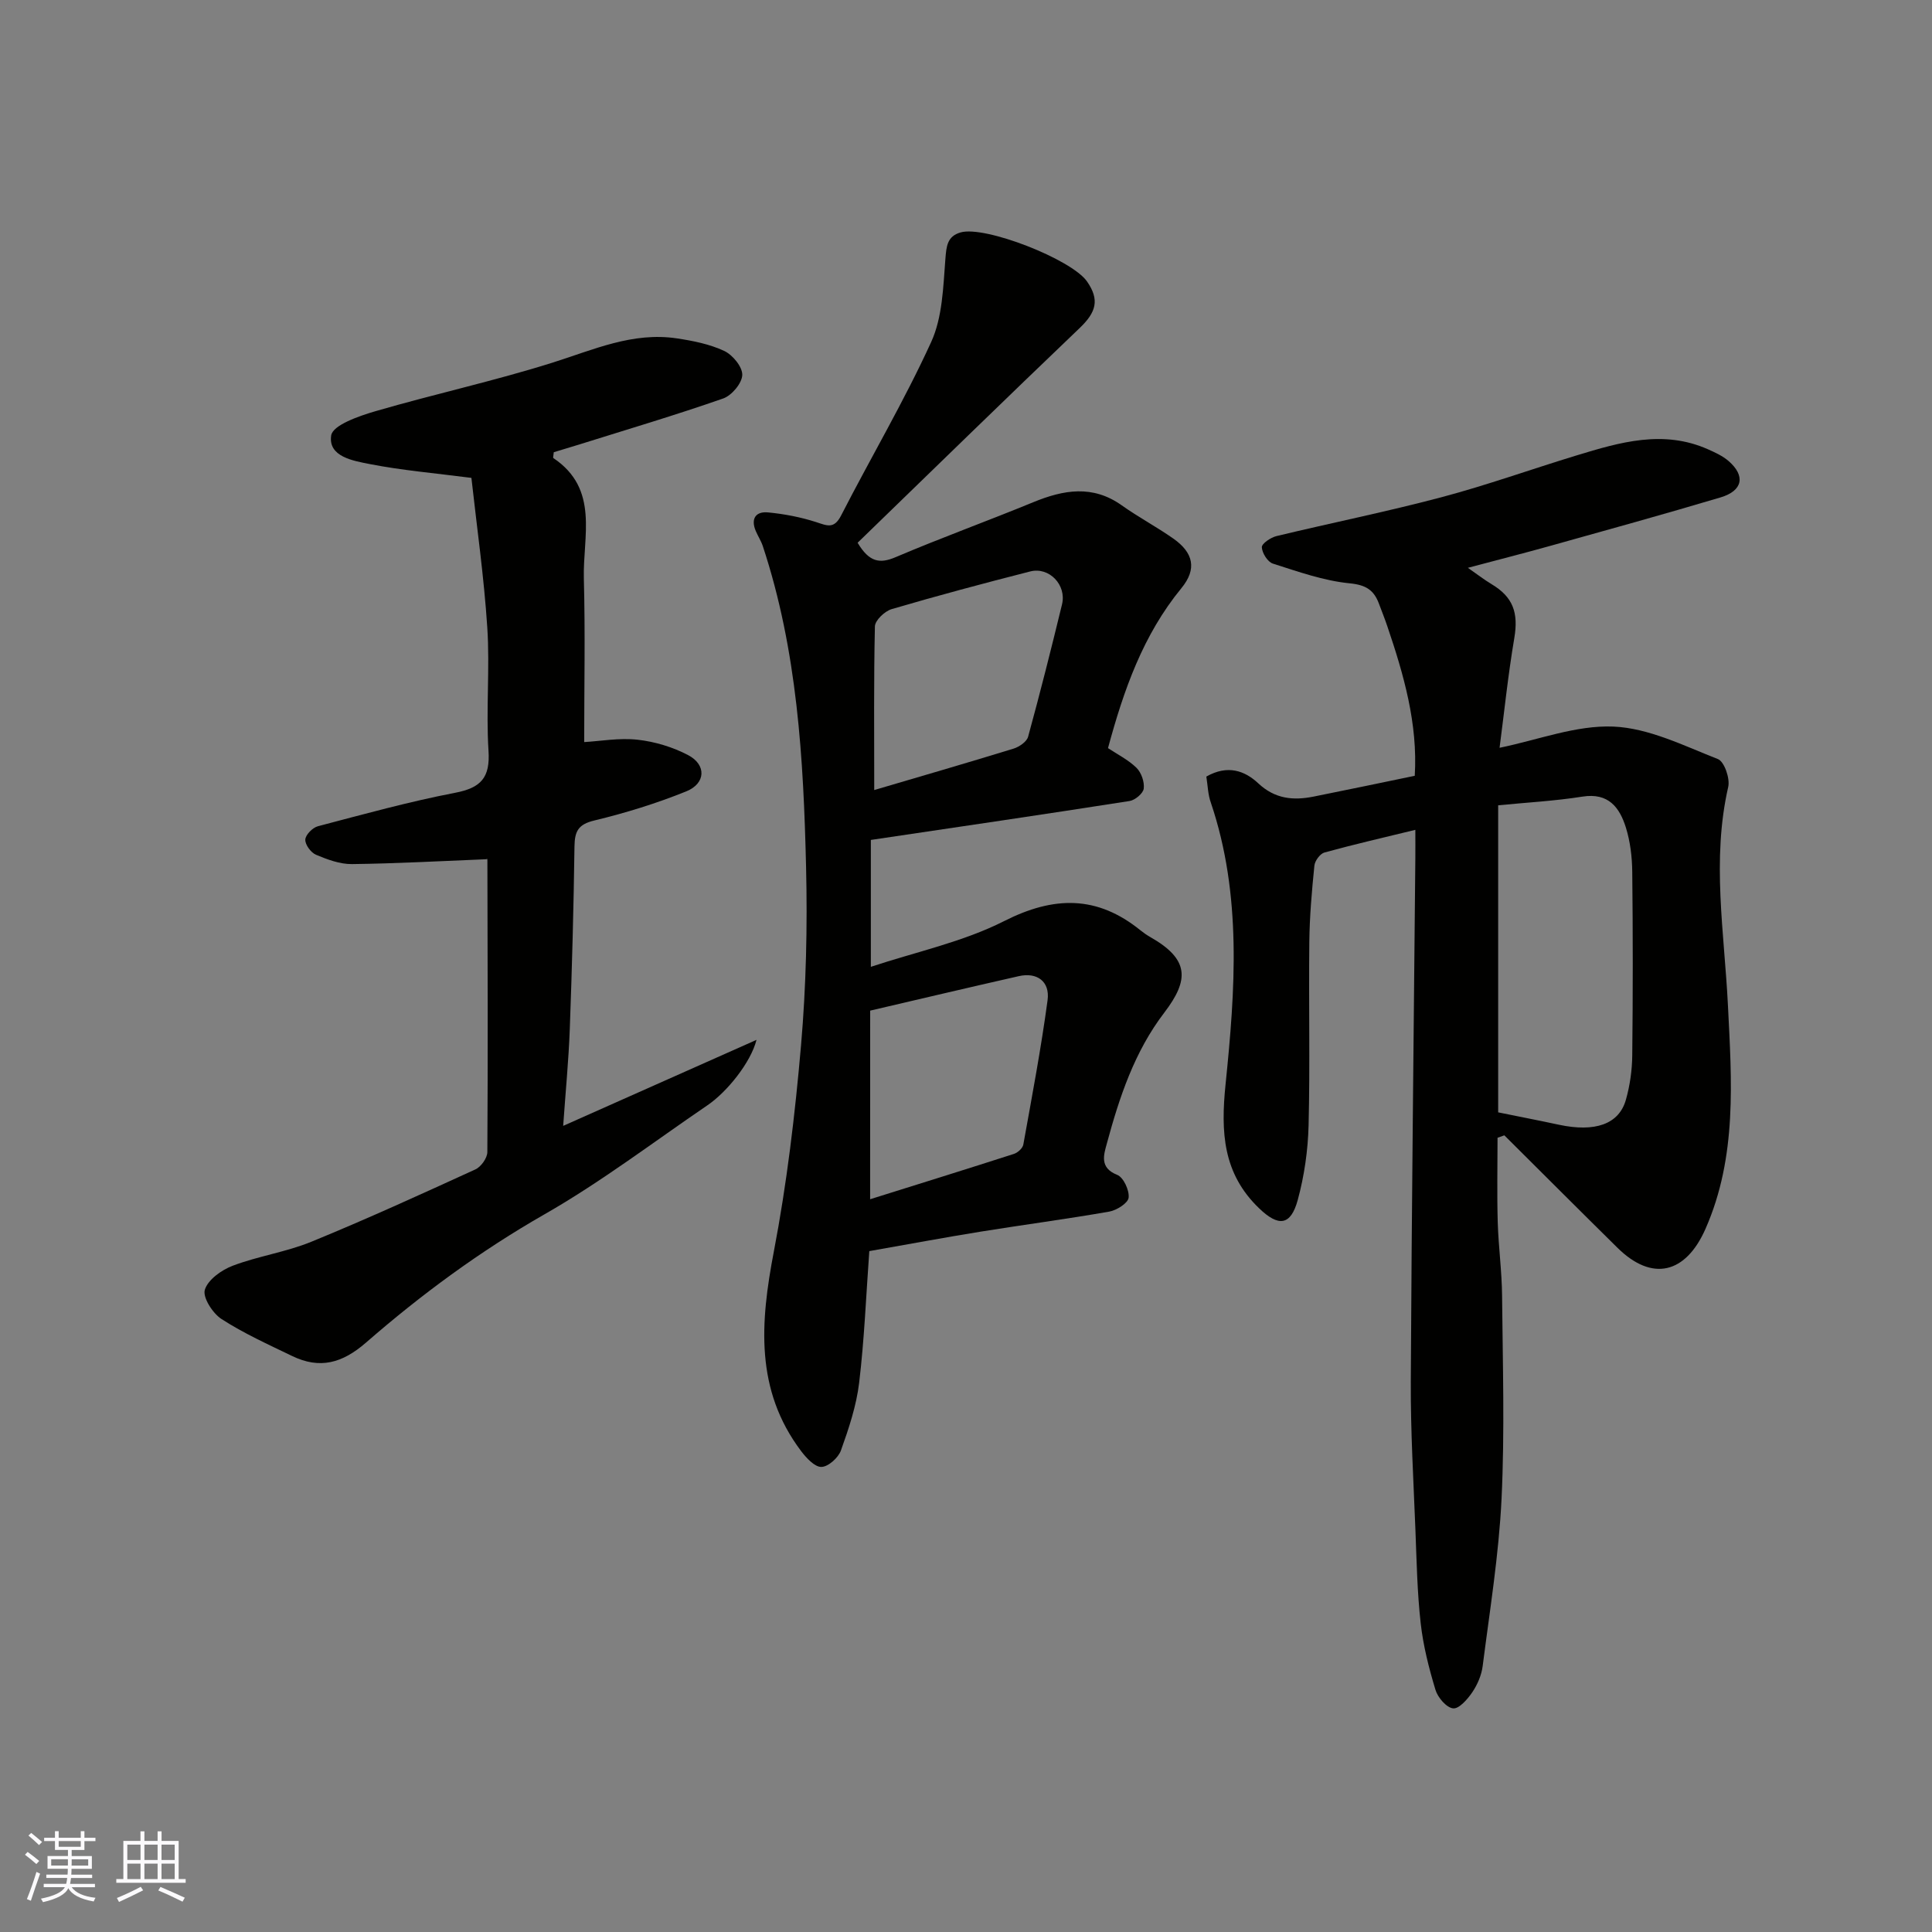 <svg enable-background="new 0 0 400 400" viewBox="0 0 400 400" xmlns="http://www.w3.org/2000/svg"><rect x="0" y="0" width="400" height="400" fill="#808080" stroke="none"/><g fill="#010100"><path d="m249.76 160.78c4.44-2.52 7.99-1.19 10.75 1.4 3.47 3.25 7.26 3.59 11.49 2.74 6.86-1.37 13.7-2.81 20.91-4.3.65-10.81-2.28-20.96-5.7-31.02-.52-1.54-1.13-3.05-1.7-4.58-1.05-2.84-2.68-3.92-6.08-4.25-5.39-.53-10.67-2.42-15.89-4.08-1.08-.34-2.24-2.19-2.29-3.39-.03-.76 1.84-2.02 3.04-2.31 11.38-2.74 22.86-5.05 34.17-8.05 9.42-2.5 18.62-5.81 27.95-8.65 8.96-2.73 17.97-5.39 27.25-1.25 1.47.66 3.01 1.36 4.21 2.4 3.56 3.08 2.97 6.16-1.64 7.54-11.68 3.48-23.43 6.73-35.17 10.01-5.47 1.53-10.98 2.93-17.15 4.57 1.82 1.26 3.3 2.42 4.9 3.38 4.49 2.69 5.59 5.95 4.71 11.17-1.31 7.74-2.11 15.56-3.05 22.71 7.95-1.62 15.83-4.71 23.57-4.39 7.32.31 14.58 3.96 21.64 6.73 1.32.52 2.53 4.01 2.13 5.76-3.46 15.12-.81 30.11-.06 45.21.77 15.54 1.95 31.32-4.65 46.3-4.09 9.27-11.02 11-18.21 3.92-7.84-7.73-15.62-15.52-23.43-23.29-.47.17-.94.33-1.41.5 0 5.83-.13 11.66.04 17.48.15 5.1.86 10.2.9 15.3.13 13.99.56 28.01-.11 41.97-.56 11.58-2.44 23.11-3.91 34.64-.24 1.87-1.07 3.82-2.14 5.4-.98 1.45-2.76 3.49-3.98 3.35-1.38-.15-3.17-2.24-3.65-3.83-1.36-4.5-2.54-9.13-3.06-13.78-.72-6.39-.84-12.85-1.09-19.28-.4-10.26-1.01-20.53-.96-30.79.18-36.09.61-72.17.94-108.26.02-1.81 0-3.62 0-5.95-6.6 1.61-12.75 3.02-18.81 4.69-.91.25-1.99 1.72-2.09 2.72-.53 5.24-.99 10.51-1.05 15.78-.14 12.66.16 25.33-.15 37.98-.13 5.19-.89 10.48-2.25 15.48-1.46 5.32-3.97 5.57-7.98 1.72-7.51-7.2-7.98-15.74-6.96-25.69 1.99-19.47 3.43-39.14-3.04-58.29-.61-1.67-.64-3.52-.94-5.42zm60.42 69.52c4.56.93 8.56 1.7 12.55 2.56 7.48 1.6 12.45-.08 13.89-5.15.84-2.96 1.29-6.13 1.32-9.2.14-12.66.14-25.32 0-37.98-.03-3.08-.41-6.28-1.32-9.2-1.3-4.16-3.61-7.25-8.98-6.4-5.75.91-11.6 1.22-17.46 1.8z"/><path d="m177.56 112.37c2.39 4.01 4.56 4.4 7.88 2.98 9.4-4 19.02-7.48 28.48-11.37 6.28-2.58 12.3-3.64 18.33.65 3.45 2.45 7.22 4.45 10.68 6.88 4.14 2.91 4.94 6.28 1.67 10.26-7.95 9.69-11.94 21.07-15.2 33.12 1.95 1.3 4.19 2.41 5.89 4.07 1.01.99 1.68 2.92 1.51 4.31-.12.99-1.79 2.39-2.93 2.57-17.75 2.78-35.53 5.38-53.57 8.06v26.27c9.35-3.1 19.04-5.14 27.58-9.46 10.33-5.24 19.27-5.36 28.25 1.91.63.51 1.31.98 2.01 1.38 8.07 4.58 8.14 8.82 2.91 15.66-6.17 8.07-9.29 17.49-11.89 27.1-.61 2.25-1.6 5.01 2.14 6.48 1.3.51 2.54 3.19 2.37 4.72-.12 1.13-2.47 2.62-4.01 2.89-8.85 1.55-17.76 2.72-26.63 4.15-7.55 1.22-15.07 2.63-23.05 4.03-.67 9.27-1.03 18.3-2.1 27.24-.57 4.77-2.14 9.47-3.77 14.02-.54 1.52-2.63 3.4-4.05 3.42-1.39.03-3.12-1.86-4.2-3.28-9.57-12.69-8.45-26.66-5.65-41.28 2.7-14.11 4.4-28.46 5.64-42.78 1.05-12.2 1.33-24.53 1.04-36.78-.53-22.47-1.81-44.92-8.96-66.53-.36-1.08-1-2.06-1.45-3.11-1.09-2.55-.02-4.11 2.54-3.86 3.35.32 6.74.97 9.94 2 2.26.73 3.7 1.51 5.17-1.34 6.16-12.02 13.06-23.68 18.66-35.94 2.34-5.12 2.49-11.37 2.94-17.17.21-2.69.38-4.72 3.15-5.52 5.05-1.45 23 5.57 26.18 10.16 2.63 3.79 1.91 6.35-1.52 9.63-15.41 14.72-30.67 29.62-45.98 44.46zm3.44 51.2c9.2-2.71 19.04-5.56 28.83-8.57 1.18-.36 2.75-1.43 3.03-2.47 2.49-9.09 4.8-18.24 7.02-27.4.98-4.02-2.66-7.82-6.58-6.82-9.6 2.45-19.17 5-28.68 7.8-1.44.42-3.45 2.32-3.48 3.58-.25 11.08-.14 22.18-.14 33.88zm-.85 84.72c10.31-3.23 20.06-6.26 29.78-9.39.8-.26 1.81-1.18 1.94-1.94 1.79-9.94 3.67-19.87 5.02-29.88.52-3.9-2.2-5.83-5.95-4.98-10.26 2.32-20.49 4.74-30.78 7.14-.01 12.99-.01 25.61-.01 39.05z"/><path d="m100.82 177.89c-9.55.38-18.74.9-27.94 1.01-2.49.03-5.1-.94-7.45-1.93-1.06-.44-2.27-2.09-2.22-3.14.04-.98 1.5-2.47 2.59-2.76 9.43-2.48 18.86-5.09 28.42-6.93 5.37-1.03 7.28-3.13 6.92-8.71-.54-8.46.3-17.02-.25-25.48-.69-10.58-2.2-21.1-3.29-31.01-7.68-.99-14.38-1.56-20.94-2.84-3.48-.68-8.77-1.52-8.09-5.95.32-2.13 5.76-4.03 9.18-5.02 12.16-3.54 24.58-6.25 36.65-10.05 8.46-2.67 16.6-6.4 25.75-5.02 3.34.5 6.79 1.19 9.8 2.6 1.74.82 3.78 3.3 3.73 4.97-.05 1.71-2.18 4.25-3.95 4.87-9.82 3.43-19.8 6.39-29.72 9.5-1.83.57-3.66 1.11-5.36 1.63-.05.66-.2 1.13-.08 1.21 9.58 6.42 6.07 16.24 6.31 24.96.3 11.23.07 22.47.07 33.84 3.33-.19 7.25-.91 11.05-.49 3.59.4 7.3 1.52 10.49 3.2 3.8 2.01 3.64 5.86-.42 7.5-6.15 2.48-12.56 4.47-19.01 6.02-3.35.8-4.07 2.23-4.12 5.35-.17 12.6-.51 25.2-.97 37.79-.24 6.54-.88 13.06-1.37 20.09 13.57-6.04 26.27-11.69 40.03-17.81-1.21 4.73-6.13 10.8-10.14 13.53-11.19 7.62-22.02 15.88-33.74 22.58-13.31 7.61-25.5 16.58-36.96 26.56-4.95 4.31-9.6 5.55-15.32 2.78-4.95-2.39-10.01-4.68-14.61-7.65-1.83-1.18-3.94-4.49-3.45-6.06.65-2.1 3.46-4.1 5.79-4.98 5.28-2 11.03-2.82 16.24-4.95 11.46-4.69 22.73-9.84 33.99-14.99 1.16-.53 2.46-2.35 2.47-3.58.13-20.16.06-40.32.01-60.48-.02-.28-.3-.56-.09-.16z"/></g><path d="m5.17 384 .55-.58c.85.61 1.65 1.24 2.4 1.87l-.59.64c-.83-.73-1.62-1.37-2.36-1.93m1.22 9.53-.82-.34c.71-1.76 1.37-3.64 1.98-5.63.24.13.5.25.76.36-.6 1.67-1.24 3.54-1.92 5.61m-.5-13.5.57-.54c.56.44 1.31 1.06 2.26 1.87l-.64.64c-.68-.66-1.41-1.32-2.19-1.97m3.25.46h2.24v-1.36h.77v1.36h4.57v-1.36h.76v1.36h2.28v.69h-2.28v1.84h-2.64v1.26h4.18v2.64h-4.21c0 .45-.02.86-.05 1.21h4.32v.69h-4.38c-.04.34-.1.75-.19 1.22h5.15v.69h-4.82c.87 1.19 2.51 1.92 4.93 2.19-.17.31-.3.57-.37.76-2.77-.49-4.52-1.41-5.26-2.76-.56 1.26-2.3 2.23-5.24 2.9-.12-.24-.26-.48-.43-.72 2.73-.55 4.38-1.34 4.96-2.38h-4.38v-.69h4.65c.1-.38.17-.79.21-1.22h-4.32v-.69h4.4c.03-.34.05-.75.05-1.21h-4.2v-2.64h4.23v-1.26h-2.69v-1.84h-2.24zm1.46 4.46v1.29h3.45c.01-.4.02-.57.01-.53v-.32-.45h-3.46zm1.55-2.59h4.57v-1.19h-4.57zm6.11 2.59h-3.42v.77c-.01.19-.01.37-.02.53h3.44z" fill="#fbfafc"/><path d="m32.63 379.16h.82v1.98h3.54v7.89h1.45v.78h-14.36v-.78h1.46v-7.89h3.54v-1.98h.82v1.98h2.73zm-3.49 11.48.5.73c-1.61.82-3.28 1.63-5 2.41-.13-.27-.28-.55-.44-.82 1.75-.72 3.4-1.49 4.94-2.32m-2.78-5.55h2.73v-3.18h-2.73zm0 3.95h2.73v-3.2h-2.73zm3.54-3.95h2.73v-3.18h-2.73zm0 3.95h2.73v-3.2h-2.73zm7.89 4.68c-1.84-.92-3.51-1.7-5.02-2.32l.45-.73c1.89.8 3.57 1.55 5.04 2.23zm-1.62-11.81h-2.73v3.18h2.73zm-2.73 7.13h2.73v-3.2h-2.73z" fill="#fbfafc"/></svg>